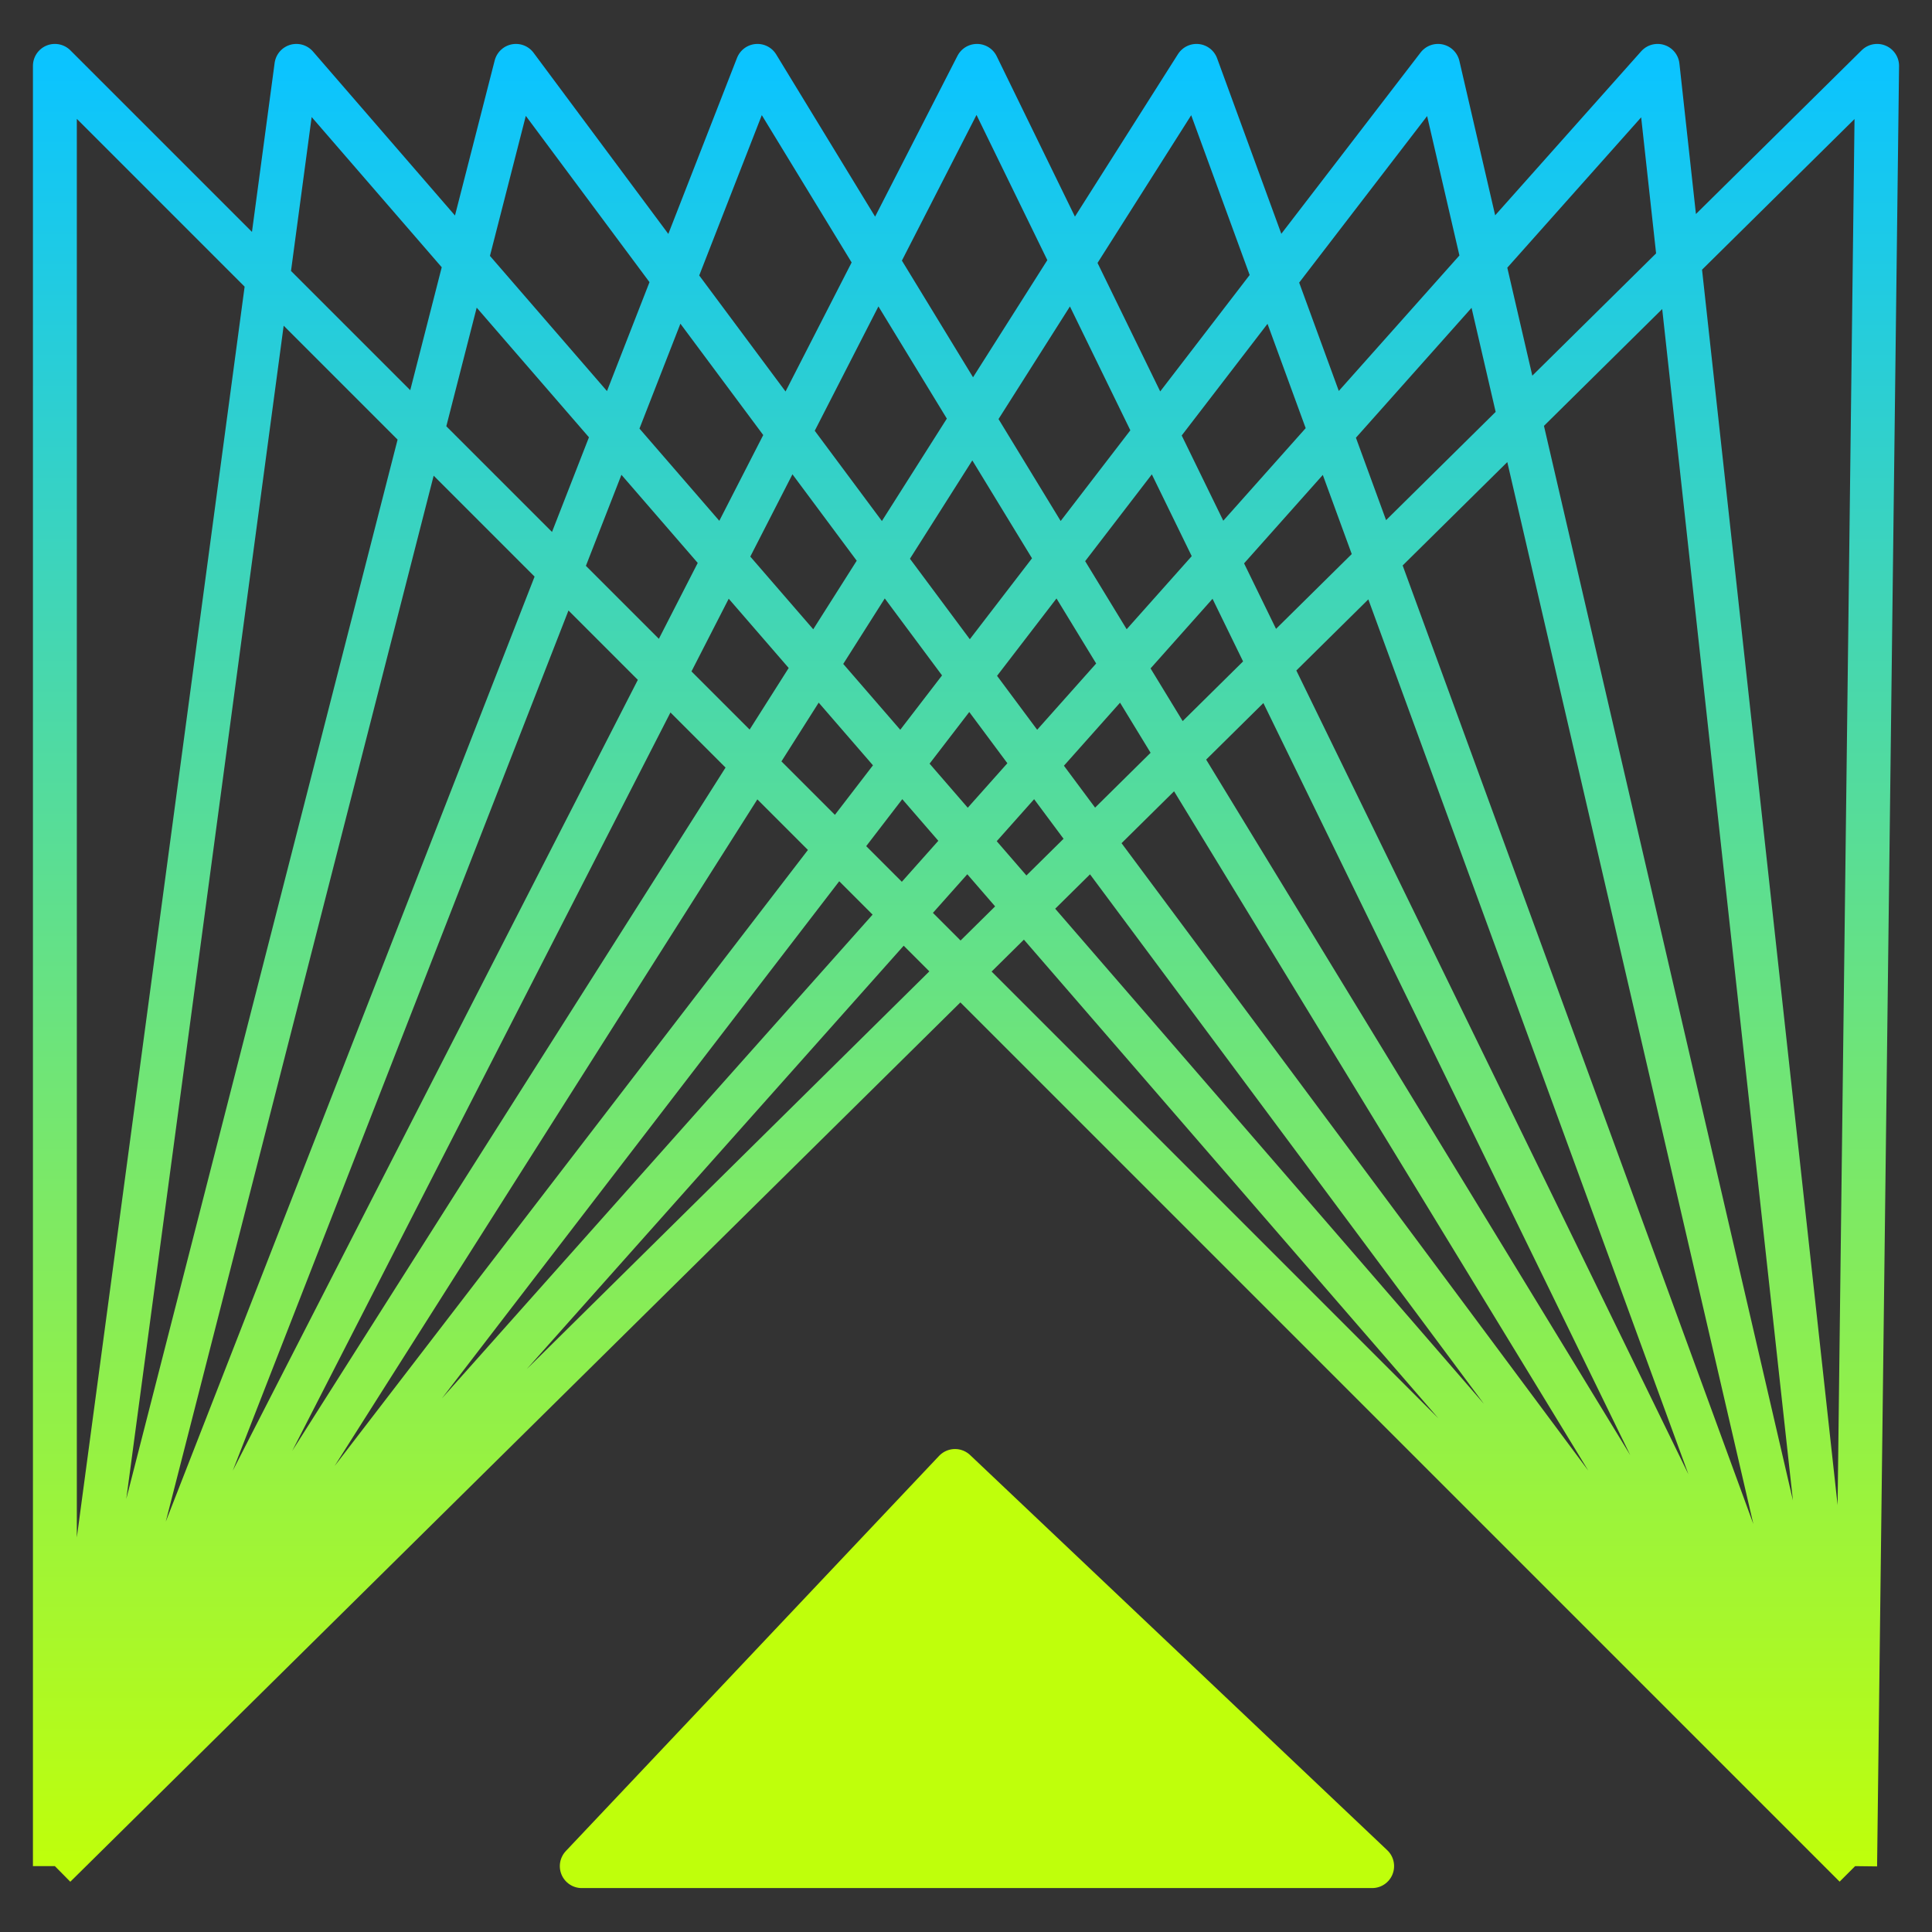 <svg width="32" height="32" viewBox="0 0 32 32" fill="none" xmlns="http://www.w3.org/2000/svg">
  <rect x="0" y="0" width="32" height="32" fill="#333333" stroke="none"/>
  <path d="M22.727 30.909L15.818 24.364L9.636 30.909H22.727Z" fill="#BFFF0B"
    stroke="#BFFF0B" stroke-width="0.727" stroke-linejoin="round" />
  <path
    d="M30.727 30.909L0.909 1.091V30.909M30.727 30.909L4.909 1.091L0.909 30.909M30.727 30.909L8.546 1.091L0.909 30.909M30.727 30.909L12.546 1.091L0.909 30.909M30.727 30.909L16.182 1.091L0.909 30.909M30.727 30.909L19.818 1.091L0.909 30.909M30.727 30.909L23.818 1.091L0.909 30.909M30.727 30.909L27.455 1.091L0.909 30.909M30.727 30.909L31.091 1.091L0.909 30.909"
    stroke="url(#paint0_linear_720_1025)" stroke-width="0.727" stroke-linejoin="round" />
  <defs>
    <linearGradient id="paint0_linear_720_1025" x1="16" y1="1.091" x2="16" y2="30.909"
      gradientUnits="userSpaceOnUse">
      <stop stop-color="#0BC4FF" />
      <stop offset="1" stop-color="#BFFF0B" />
    </linearGradient>
  </defs>
</svg>